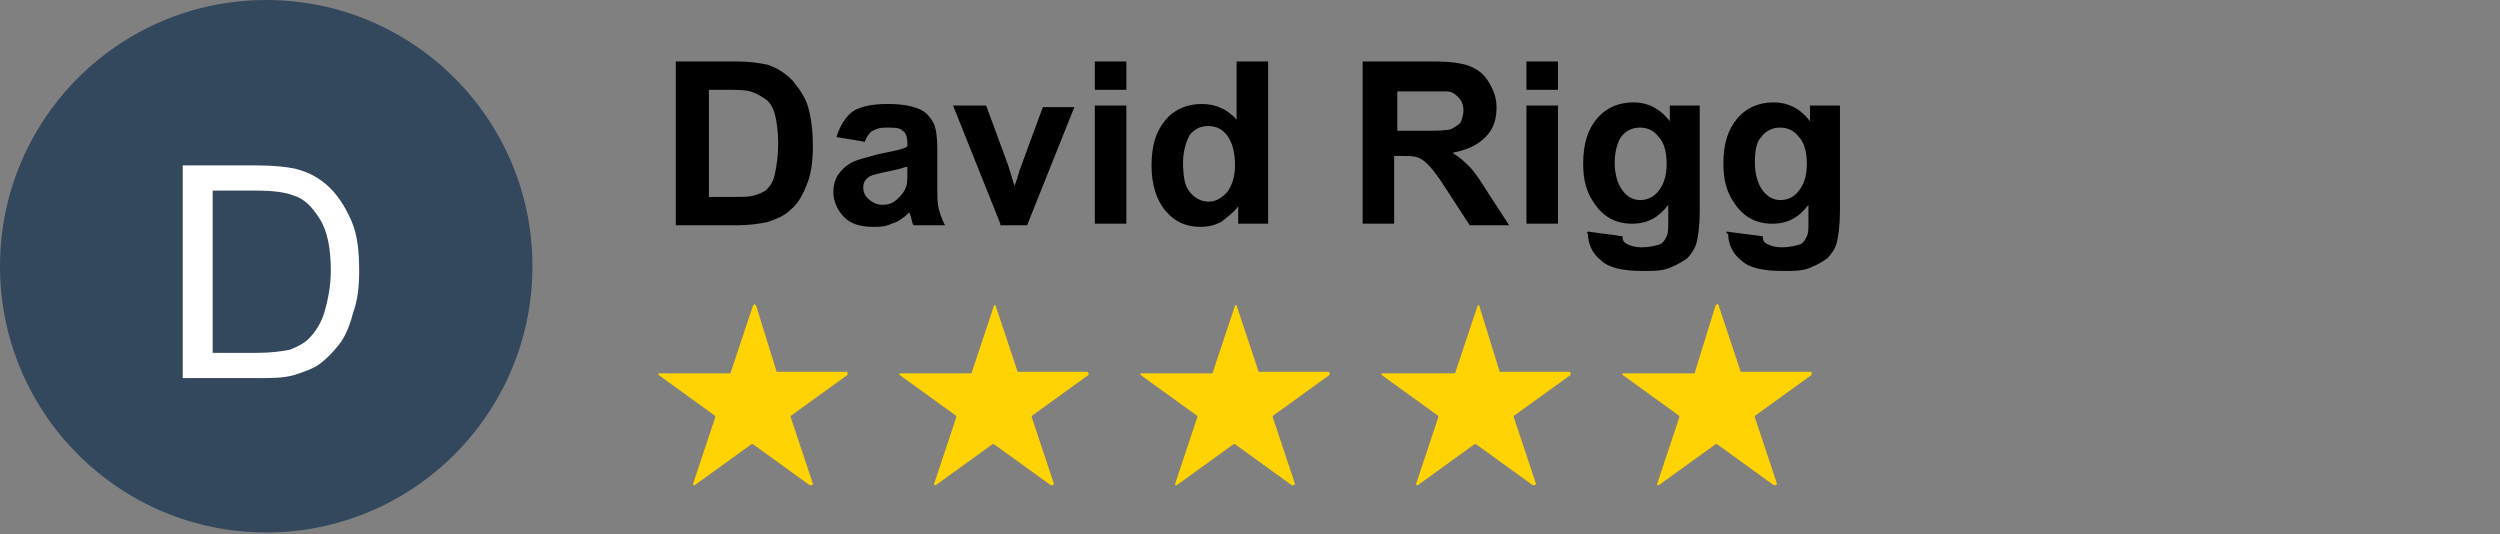 <?xml version="1.0" encoding="utf-8"?>
<!-- Generator: Adobe Illustrator 27.9.4, SVG Export Plug-In . SVG Version: 9.03 Build 54784)  -->
<svg version="1.1" id="Layer_1" xmlns="http://www.w3.org/2000/svg" xmlns:xlink="http://www.w3.org/1999/xlink" x="0px" y="0px"
	 viewBox="0 0 158.7 33.9" style="enable-background:new 0 0 158.7 33.9;" xml:space="preserve">
<rect x="0" y="0" width="158.7" height="33.9" fill="#808080" stroke="none"/>
<style type="text/css">
	.st0{enable-background:new    ;}
	.st1{fill:#33485D;}
	.st2{fill:none;}
	.st3{fill:#FFFFFF;}
	.st4{fill:#FFD201;}
</style>
<g class="st0">
	<path d="M42.9,3.9h3.8c0.9,0,1.5,0.1,2,0.2c0.6,0.2,1.1,0.5,1.6,1c0.4,0.5,0.8,1,1,1.7s0.3,1.5,0.3,2.5c0,0.9-0.1,1.6-0.3,2.2
		c-0.3,0.8-0.6,1.4-1.1,1.8c-0.4,0.4-0.9,0.6-1.5,0.8c-0.5,0.1-1.1,0.2-1.9,0.2h-3.9V3.9z M45,5.6v6.9h1.6c0.6,0,1,0,1.3-0.1
		c0.3-0.1,0.6-0.2,0.8-0.4c0.2-0.2,0.4-0.5,0.5-1s0.2-1.1,0.2-1.9s-0.1-1.4-0.2-1.8s-0.3-0.8-0.6-1c-0.3-0.2-0.6-0.4-1-0.5
		c-0.3-0.1-0.9-0.1-1.7-0.1H45z"/>
	<path d="M54.9,9l-1.8-0.3c0.2-0.7,0.6-1.3,1-1.6s1.2-0.5,2.2-0.5c0.9,0,1.5,0.1,2,0.3s0.7,0.5,0.9,0.8c0.2,0.3,0.3,0.9,0.3,1.8
		l0,2.3c0,0.7,0,1.1,0.1,1.5c0.1,0.3,0.2,0.7,0.4,1h-2c-0.1-0.1-0.1-0.3-0.2-0.6c0-0.1-0.1-0.2-0.1-0.2c-0.3,0.3-0.7,0.6-1.1,0.7
		c-0.4,0.2-0.8,0.2-1.2,0.2c-0.8,0-1.4-0.2-1.8-0.6c-0.4-0.4-0.7-1-0.7-1.6c0-0.4,0.1-0.8,0.3-1.1s0.5-0.6,0.9-0.8s0.9-0.3,1.6-0.5
		c0.9-0.2,1.6-0.3,1.9-0.5V9.1c0-0.4-0.1-0.7-0.3-0.8c-0.2-0.2-0.5-0.2-1.1-0.2c-0.4,0-0.6,0.1-0.8,0.2C55.2,8.4,55,8.7,54.9,9z
		 M57.5,10.6c-0.3,0.1-0.7,0.2-1.2,0.3s-0.9,0.2-1.1,0.3c-0.3,0.2-0.4,0.4-0.4,0.7c0,0.3,0.1,0.5,0.3,0.7S55.6,13,56,13
		c0.4,0,0.7-0.1,1-0.4c0.2-0.2,0.4-0.4,0.5-0.7c0.1-0.2,0.1-0.5,0.1-1V10.6z"/>
	<path d="M63.5,14.2l-3-7.5h2.1l1.4,3.8l0.4,1.3c0.1-0.3,0.2-0.5,0.2-0.6c0.1-0.2,0.1-0.4,0.2-0.6l1.4-3.8h2l-3,7.5H63.5z"/>
	<path d="M69.5,5.7V3.9h2v1.8H69.5z M69.5,14.2V6.7h2v7.5H69.5z"/>
	<path d="M80.4,14.2h-1.8v-1.1c-0.3,0.4-0.7,0.7-1.1,1c-0.4,0.2-0.8,0.3-1.3,0.3c-0.9,0-1.6-0.3-2.2-1c-0.6-0.7-0.9-1.7-0.9-2.9
		c0-1.3,0.3-2.2,0.9-2.9c0.6-0.7,1.4-1,2.3-1c0.8,0,1.6,0.3,2.2,1V3.9h2V14.2z M75.1,10.3c0,0.8,0.1,1.4,0.3,1.7
		c0.3,0.5,0.8,0.8,1.3,0.8c0.5,0,0.8-0.2,1.2-0.6c0.3-0.4,0.5-1,0.5-1.7c0-0.9-0.2-1.5-0.5-1.9s-0.7-0.6-1.2-0.6
		c-0.5,0-0.9,0.2-1.2,0.6C75.3,9,75.1,9.6,75.1,10.3z"/>
	<path d="M86.5,14.2V3.9h4.4c1.1,0,1.9,0.1,2.4,0.3c0.5,0.2,0.9,0.5,1.2,1c0.3,0.5,0.5,1,0.5,1.6c0,0.8-0.2,1.4-0.7,1.9
		c-0.5,0.5-1.1,0.8-2.1,1c0.5,0.3,0.8,0.6,1.1,0.9s0.7,0.9,1.2,1.7l1.3,2h-2.5L91.8,12c-0.5-0.8-0.9-1.3-1.1-1.5S90.3,10.1,90,10
		c-0.2-0.1-0.6-0.1-1.1-0.1h-0.4v4.3H86.5z M88.6,8.3h1.6c1,0,1.6,0,1.9-0.1c0.2-0.1,0.4-0.2,0.6-0.4c0.1-0.2,0.2-0.5,0.2-0.8
		c0-0.3-0.1-0.6-0.3-0.8s-0.4-0.4-0.8-0.4c-0.2,0-0.7,0-1.5,0h-1.6V8.3z"/>
	<path d="M96.9,5.7V3.9h2v1.8H96.9z M96.9,14.2V6.7h2v7.5H96.9z"/>
	<path d="M100.8,14.7L103,15c0,0.3,0.1,0.4,0.3,0.5c0.2,0.1,0.5,0.2,0.9,0.2c0.5,0,0.9-0.1,1.2-0.2c0.2-0.1,0.3-0.3,0.4-0.5
		c0.1-0.2,0.1-0.5,0.1-0.9V13c-0.6,0.8-1.3,1.2-2.3,1.2c-1,0-1.8-0.4-2.4-1.3c-0.5-0.7-0.7-1.5-0.7-2.5c0-1.3,0.3-2.2,0.9-2.9
		c0.6-0.7,1.4-1,2.3-1c0.9,0,1.7,0.4,2.3,1.2V6.7h1.9v6.7c0,0.9-0.1,1.6-0.2,2s-0.4,0.8-0.6,1c-0.3,0.2-0.6,0.4-1.1,0.6
		s-1,0.2-1.7,0.2c-1.3,0-2.2-0.2-2.7-0.7c-0.5-0.4-0.8-1-0.8-1.7C100.7,14.9,100.7,14.8,100.8,14.7z M102.5,10.3
		c0,0.8,0.2,1.4,0.5,1.8c0.3,0.4,0.7,0.6,1.1,0.6c0.5,0,0.9-0.2,1.2-0.6s0.5-0.9,0.5-1.7c0-0.8-0.2-1.4-0.5-1.7
		c-0.3-0.4-0.7-0.6-1.2-0.6c-0.5,0-0.9,0.2-1.2,0.6C102.7,9,102.5,9.6,102.5,10.3z"/>
	<path d="M109.6,14.7l2.3,0.3c0,0.3,0.1,0.4,0.3,0.5c0.2,0.1,0.5,0.2,0.9,0.2c0.5,0,0.9-0.1,1.2-0.2c0.2-0.1,0.3-0.3,0.4-0.5
		c0.1-0.2,0.1-0.5,0.1-0.9V13c-0.6,0.8-1.3,1.2-2.3,1.2c-1,0-1.8-0.4-2.4-1.3c-0.5-0.7-0.7-1.5-0.7-2.5c0-1.3,0.3-2.2,0.9-2.9
		c0.6-0.7,1.4-1,2.3-1c0.9,0,1.7,0.4,2.3,1.2V6.7h1.9v6.7c0,0.9-0.1,1.6-0.2,2c-0.1,0.4-0.4,0.8-0.6,1c-0.3,0.2-0.6,0.4-1.1,0.6
		s-1,0.2-1.7,0.2c-1.3,0-2.2-0.2-2.7-0.7c-0.5-0.4-0.8-1-0.8-1.7C109.6,14.9,109.6,14.8,109.6,14.7z M111.4,10.3
		c0,0.8,0.2,1.4,0.5,1.8c0.3,0.4,0.7,0.6,1.1,0.6c0.5,0,0.9-0.2,1.2-0.6c0.3-0.4,0.5-0.9,0.5-1.7c0-0.8-0.2-1.4-0.5-1.7
		c-0.3-0.4-0.7-0.6-1.2-0.6c-0.5,0-0.9,0.2-1.2,0.6C111.5,9,111.4,9.6,111.4,10.3z"/>
</g>
<g>
	<g>
		<g>
			<circle class="st1" cx="16.9" cy="16.9" r="16.9"/>
			<g>
				<rect x="0" y="10.5" class="st2" width="33.8" height="15.2"/>
				<path class="st3" d="M11.6,24V10.5h4.7c1.1,0,1.9,0.1,2.4,0.2c0.8,0.2,1.4,0.5,2,1c0.7,0.6,1.2,1.4,1.6,2.3
					c0.4,0.9,0.5,2,0.5,3.2c0,1-0.1,1.9-0.4,2.7c-0.2,0.8-0.5,1.5-0.9,2c-0.4,0.5-0.8,0.9-1.2,1.2c-0.4,0.3-1,0.5-1.6,0.7
					C18,24,17.3,24,16.5,24H11.6z M13.4,22.4h2.9c0.9,0,1.6-0.1,2.1-0.2c0.5-0.2,0.9-0.4,1.2-0.7c0.4-0.4,0.8-1,1-1.7
					s0.4-1.6,0.4-2.6c0-1.4-0.2-2.5-0.7-3.3c-0.5-0.8-1-1.3-1.7-1.5c-0.5-0.2-1.3-0.3-2.3-0.3h-2.8V22.4z"/>
			</g>
		</g>
	</g>
</g>
<path class="st4" d="M49.3,23.6h4.4c0.1,0,0.1,0,0.1,0.1c0,0,0,0.1,0,0.1l-3.6,2.6c0,0,0,0.1,0,0.1l1.4,4.2c0,0,0,0.1-0.1,0.1
	c0,0-0.1,0-0.1,0l-3.6-2.6c0,0-0.1,0-0.1,0l-3.6,2.6c0,0-0.1,0-0.1,0c0,0,0-0.1,0-0.1l1.4-4.2c0,0,0-0.1,0-0.1l-3.6-2.6
	c0,0,0-0.1,0-0.1c0,0,0,0,0.1,0h4.4c0,0,0.1,0,0.1-0.1l1.4-4.2c0,0,0.1-0.1,0.1-0.1c0,0,0,0,0.1,0.1L49.3,23.6
	C49.2,23.6,49.3,23.6,49.3,23.6L49.3,23.6z M64.6,23.6H69c0,0,0.1,0,0.1,0.1c0,0,0,0.1,0,0.1l-3.6,2.6c0,0,0,0.1,0,0.1l1.4,4.2
	c0,0,0,0.1-0.1,0.1c0,0-0.1,0-0.1,0l-3.6-2.6c0,0-0.1,0-0.1,0l-3.6,2.6c0,0-0.1,0-0.1,0c0,0,0,0,0-0.1l1.4-4.2c0,0,0-0.1,0-0.1
	l-3.6-2.6c0,0,0-0.1,0-0.1c0,0,0,0,0.1,0h4.4c0,0,0.1,0,0.1-0.1l1.4-4.2c0,0,0.1-0.1,0.1,0c0,0,0,0,0,0L64.6,23.6
	C64.5,23.6,64.6,23.6,64.6,23.6L64.6,23.6z M79.9,23.6h4.4c0,0,0.1,0,0.1,0.1c0,0,0,0.1,0,0.1l-3.6,2.6c0,0,0,0.1,0,0.1l1.4,4.2
	c0,0,0,0.1-0.1,0.1c0,0-0.1,0-0.1,0l-3.6-2.6c0,0-0.1,0-0.1,0l-3.6,2.6c0,0-0.1,0-0.1,0c0,0,0,0,0-0.1l1.4-4.2c0,0,0-0.1,0-0.1
	l-3.6-2.6c0,0,0-0.1,0-0.1c0,0,0,0,0.1,0h4.4c0,0,0.1,0,0.1-0.1l1.4-4.2c0,0,0.1-0.1,0.1,0c0,0,0,0,0,0l1.4,4.2
	C79.9,23.6,79.9,23.6,79.9,23.6L79.9,23.6z M95.2,23.6h4.4c0,0,0.1,0,0.1,0.1c0,0,0,0.1,0,0.1l-3.6,2.6c0,0,0,0.1,0,0.1l1.4,4.2
	c0,0,0,0.1-0.1,0.1c0,0-0.1,0-0.1,0l-3.6-2.6c0,0-0.1,0-0.1,0l-3.6,2.6c0,0-0.1,0-0.1,0c0,0,0,0,0-0.1l1.4-4.2c0,0,0-0.1,0-0.1
	l-3.6-2.6c0,0,0-0.1,0-0.1c0,0,0,0,0.1,0h4.5c0,0,0.1,0,0.1-0.1l1.4-4.2c0,0,0.1-0.1,0.1,0c0,0,0,0,0,0L95.2,23.6
	C95.1,23.6,95.2,23.6,95.2,23.6L95.2,23.6z M110.5,23.6l4.4,0c0.1,0,0.1,0,0.1,0.1c0,0,0,0.1,0,0.1l-3.6,2.6c0,0,0,0.1,0,0.1
	l1.4,4.2c0,0,0,0.1-0.1,0.1c0,0-0.1,0-0.1,0l-3.6-2.6c0,0-0.1,0-0.1,0l-3.6,2.6c0,0-0.1,0-0.1,0c0,0,0-0.1,0-0.1l1.4-4.2
	c0,0,0-0.1,0-0.1l-3.6-2.6c0,0,0-0.1,0-0.1c0,0,0,0,0.1,0l4.4,0c0,0,0.1,0,0.1-0.1l1.3-4.2c0,0,0.1-0.1,0.1-0.1c0,0,0.1,0,0.1,0.1
	L110.5,23.6C110.4,23.6,110.4,23.6,110.5,23.6L110.5,23.6z"/>
</svg>
